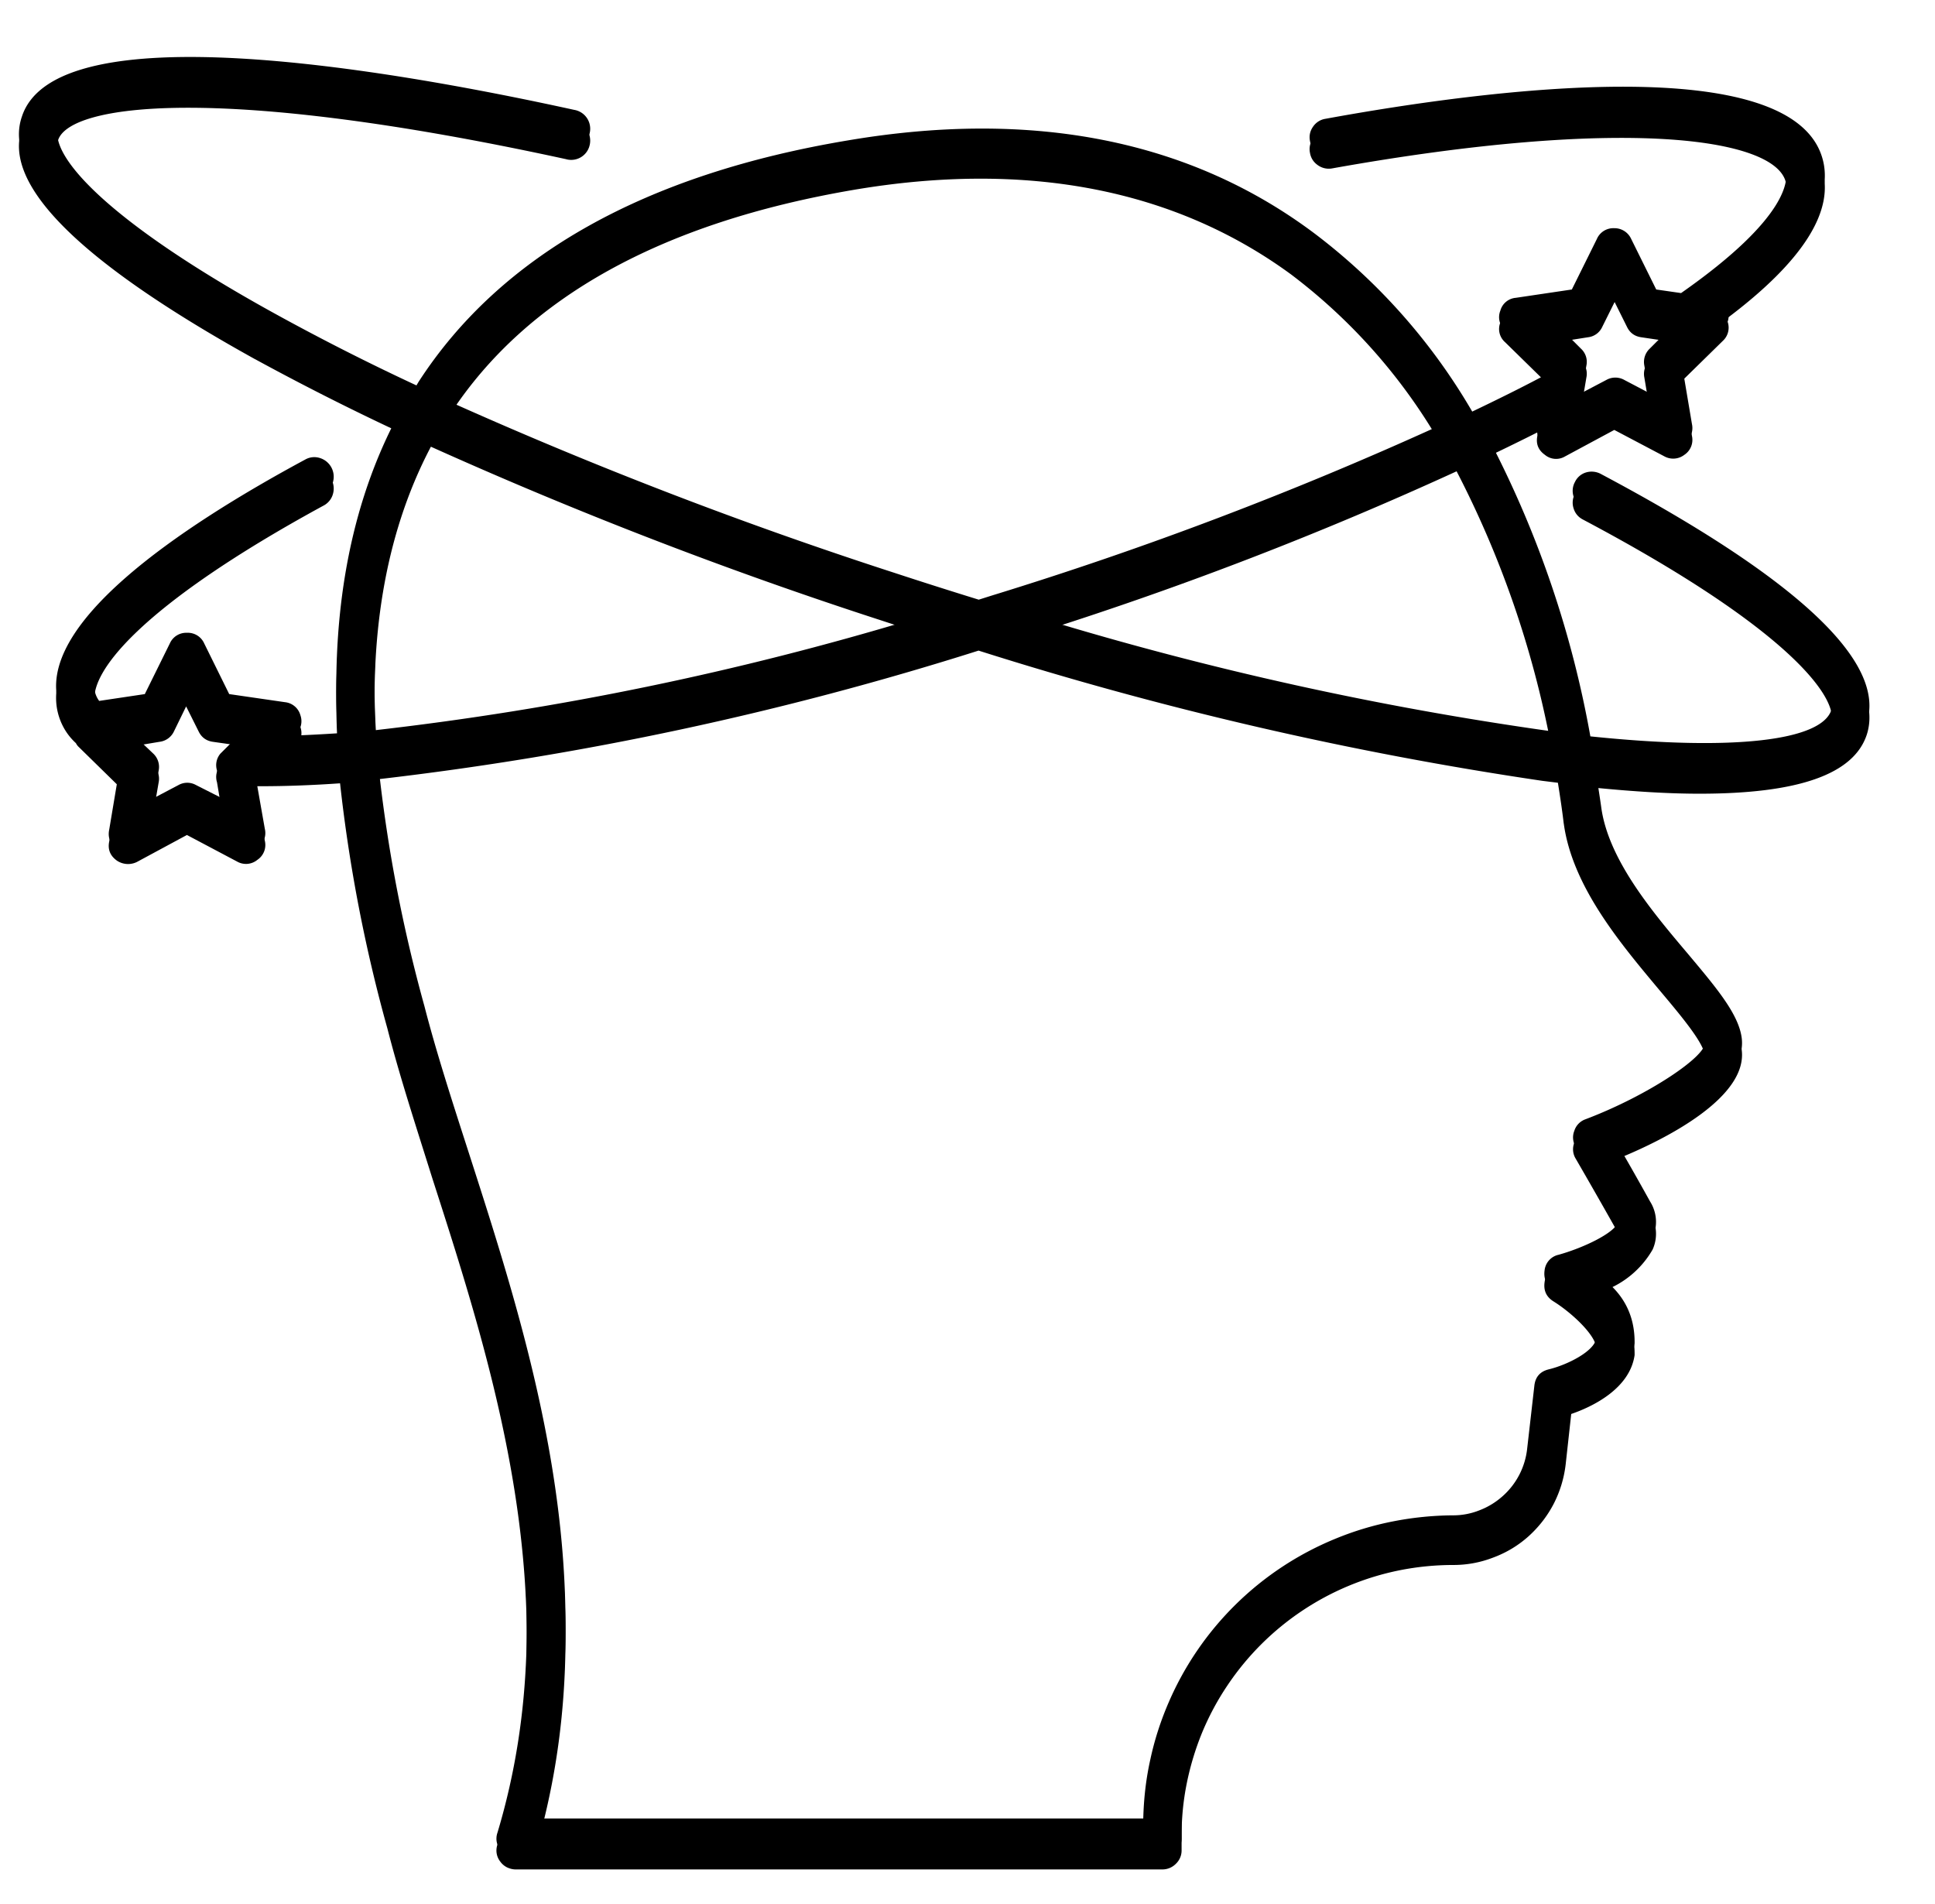 <svg xmlns="http://www.w3.org/2000/svg" width="62" height="61" version="1.0" viewBox="0 0 46.5 45.75"><defs><clipPath id="a"><path d="M.063 1H45v44H.063Zm0 0"/></clipPath><clipPath id="b"><path d="M.063 1H45v43.797H.063Zm0 0"/></clipPath></defs><g clip-path="url(#a)"><path d="M6.133 8.633a62 62 0 0 0 3.387 1.715c-1.25 2.394-1.547 5.074-1.407 7.558q-.542.037-1.035.055l.027-.027a.43.43 0 0 0 .114-.461.43.43 0 0 0-.367-.313l-1.344-.195-.602-1.219a.43.43 0 0 0-.414-.254.43.43 0 0 0-.41.254l-.602 1.219-1.097.164a.6.6 0 0 1-.09-.176c-.227-.742 1.082-2.406 5.477-4.8a.45.45 0 0 0 .23-.278.47.47 0 0 0-.309-.582.44.44 0 0 0-.355.035c-3.043 1.64-6.512 3.985-5.922 5.883.078.25.215.469.41.648q.02.04.051.075l.973.953-.223 1.332q-.06.285.18.46a.48.48 0 0 0 .484.036l1.203-.649 1.203.637a.43.43 0 0 0 .489-.039.43.43 0 0 0 .18-.46l-.231-1.31h.144c.582 0 1.223-.023 1.895-.07a37 37 0 0 0 1.137 5.89c.285 1.118.671 2.298 1.074 3.583 1.472 4.57 3.308 10.266 1.57 16.035a.43.43 0 0 0 .07.406.45.45 0 0 0 .16.137c.067.031.133.05.208.05h15.543a.45.45 0 0 0 .324-.136.44.44 0 0 0 .137-.324v-.34q-.002-.643.125-1.273.127-.627.37-1.22.248-.596.606-1.128a6.53 6.53 0 0 1 4.149-2.77 6.6 6.6 0 0 1 1.27-.125q.503.002.972-.18.473-.176.847-.511c.25-.227.45-.484.606-.785q.227-.446.285-.946l.133-1.207c.5-.171 1.406-.601 1.523-1.414q.012-.958-.75-1.543a2.25 2.25 0 0 0 1.184-.996.92.92 0 0 0-.063-.87c-.273-.493-.55-.981-.75-1.321 1.133-.461 3.125-1.477 2.95-2.629-.086-.574-.622-1.203-1.293-2.004-.856-1.012-1.918-2.27-2.082-3.535-.032-.23-.07-.461-.11-.734.918.09 1.746.14 2.473.14 2.363 0 3.71-.46 4.023-1.426.461-1.46-1.675-3.468-6.406-5.98a.47.47 0 0 0-.348-.027.43.43 0 0 0-.261.226.44.44 0 0 0-.035.344q.053.18.218.27c5.082 2.69 6.133 4.328 5.977 4.87-.238.723-2.297.993-5.79.63a24.8 24.8 0 0 0-2.386-7.044c.375-.18.742-.359 1.113-.546v.082q-.06.286.18.457a.42.42 0 0 0 .484.039l1.184-.637 1.2.633a.44.44 0 0 0 .484-.035.43.43 0 0 0 .183-.45l-.226-1.34.968-.949a.43.43 0 0 0 .114-.46q-.01-.036-.032-.067c1.84-1.379 2.614-2.601 2.301-3.605-.781-2.528-7.82-1.672-11.933-.918a.44.44 0 0 0-.297.187.43.43 0 0 0-.075.344c.02.125.086.226.188.297a.45.45 0 0 0 .344.078c7.031-1.258 10.582-.723 10.894.3.074.243.098 1.157-2.508 2.981l-.597-.086-.602-1.215a.44.44 0 0 0-.41-.257.43.43 0 0 0-.414.257l-.602 1.215-1.347.2a.42.42 0 0 0-.371.308.42.42 0 0 0 .113.473l.973.953v.117a43 43 0 0 1-1.762.883 14.5 14.5 0 0 0-3.797-4.285C28.59 3.648 24.82 2.91 20.395 3.656c-4.887.813-8.364 2.758-10.336 5.805l-.051.086A56 56 0 0 1 6.602 7.82C2.434 5.523 1.199 3.984 1.398 3.363c.278-.836 3.75-1.379 12.2.461a.455.455 0 0 0 .574-.344.46.46 0 0 0-.375-.555C9.195 1.916 1.344.586.527 3.086.051 4.45 1.95 6.317 6.133 8.634M5.215 18.8l.11.66-.618-.313a.43.43 0 0 0-.414 0l-.594.313.114-.66a.44.44 0 0 0-.13-.406l-.484-.461.633-.106a.44.44 0 0 0 .348-.25l.293-.601.3.601q.105.216.344.25l.664.094-.191.18-.293.293a.43.43 0 0 0-.082.406M38.16 8.105a.43.43 0 0 0 .344-.25l.297-.597.297.597q.104.216.343.25l.664.098-.46.461a.44.44 0 0 0-.13.406l.11.657-.594-.313a.44.44 0 0 0-.426 0l-.593.313.11-.653a.43.43 0 0 0-.13-.41l-.46-.46Zm-27.805 2.63A106 106 0 0 0 21.2 14.917l.75.246a73.6 73.6 0 0 1-12.918 2.668c-.136-2.363.153-4.875 1.324-7.098m27.223 9.058c.207 1.523 1.379 2.902 2.3 4.004.513.61 1.036 1.234 1.087 1.547s-1.336 1.261-2.863 1.84a.43.43 0 0 0-.27.277.43.43 0 0 0 .031.383s.508.875 1.012 1.773v.059c-.105.254-.832.601-1.422.765a.43.43 0 0 0-.336.375q-.042.302.215.461c.457.285 1.074.864 1.027 1.172-.043.309-.691.637-1.144.746q-.31.078-.344.395l-.172 1.504a1.78 1.78 0 0 1-.59 1.148 1.8 1.8 0 0 1-.558.34 1.7 1.7 0 0 1-.645.121 7.7 7.7 0 0 0-1.43.145q-.71.139-1.378.414a7.43 7.43 0 0 0-4.012 3.93q-.288.662-.441 1.367c-.106.472-.16.945-.172 1.43H13.008c1.531-5.837-.278-11.45-1.742-15.997-.403-1.25-.786-2.433-1.067-3.527a36 36 0 0 1-1.101-5.738 77 77 0 0 0 14.418-3.09 86.5 86.5 0 0 0 13.543 3.129l.379.047c.054.335.105.68.14.98m-12.504-4.629a87 87 0 0 0 9.93-3.836 23.9 23.9 0 0 1 2.258 6.531 80 80 0 0 1-12.188-2.695m-4.55-10.601c4.187-.708 7.726 0 10.503 2.035a13.6 13.6 0 0 1 3.516 3.941 89 89 0 0 1-10.703 4.055l-.32.101a118 118 0 0 1-2.036-.648 106 106 0 0 1-10.66-4.102c1.832-2.804 5.094-4.597 9.7-5.382m0 0"/></g><g clip-path="url(#b)"><path d="M6.133 8.348a62 62 0 0 0 3.387 1.714c-1.25 2.395-1.547 5.075-1.407 7.56q-.542.035-1.035.054l.027-.028a.43.43 0 0 0 .114-.46.43.43 0 0 0-.367-.313l-1.344-.195-.602-1.22a.43.43 0 0 0-.414-.253.43.43 0 0 0-.41.254L3.48 16.68l-1.097.164a.6.6 0 0 1-.09-.176c-.227-.742 1.082-2.406 5.477-4.8A.45.45 0 0 0 8 11.59a.47.47 0 0 0-.309-.582.44.44 0 0 0-.355.035c-3.043 1.64-6.512 3.984-5.922 5.883.078.25.215.469.41.648q.02.04.051.074l.973.954-.223 1.332q-.06.285.18.46a.48.48 0 0 0 .484.036l1.203-.649 1.203.637a.43.43 0 0 0 .489-.04.43.43 0 0 0 .18-.46l-.231-1.309h.144c.582 0 1.223-.023 1.895-.07a37 37 0 0 0 1.137 5.89c.285 1.118.671 2.298 1.074 3.583 1.472 4.57 3.308 10.265 1.57 16.035a.43.43 0 0 0 .07.406.45.45 0 0 0 .16.137c.067.031.133.05.208.05h15.543a.45.45 0 0 0 .324-.136.44.44 0 0 0 .137-.324v-.34c0-.43.039-.852.125-1.274q.127-.627.37-1.218.248-.597.606-1.13a6.53 6.53 0 0 1 4.149-2.769 6.6 6.6 0 0 1 1.27-.125q.503.002.972-.18.473-.177.847-.511c.25-.227.45-.485.606-.785q.227-.447.285-.946l.133-1.207c.5-.172 1.406-.601 1.523-1.414q.012-.958-.75-1.543a2.25 2.25 0 0 0 1.184-.996.92.92 0 0 0-.063-.87c-.273-.493-.55-.981-.75-1.321 1.133-.461 3.125-1.477 2.95-2.63-.086-.573-.622-1.202-1.293-2.003-.856-1.012-1.918-2.27-2.082-3.535-.032-.23-.07-.461-.11-.735.918.09 1.746.141 2.473.141 2.363 0 3.71-.46 4.023-1.426.461-1.46-1.675-3.468-6.406-5.98a.47.47 0 0 0-.348-.028.43.43 0 0 0-.261.227.44.44 0 0 0-.035.344q.053.18.218.27c5.082 2.69 6.133 4.327 5.977 4.87-.238.723-2.297.993-5.79.63a24.8 24.8 0 0 0-2.386-7.044c.375-.18.742-.359 1.113-.547v.082q-.06.287.18.458a.42.42 0 0 0 .484.039l1.184-.637 1.2.633a.44.44 0 0 0 .484-.035.43.43 0 0 0 .183-.45l-.226-1.34.968-.949a.43.43 0 0 0 .114-.46q-.01-.037-.032-.067c1.84-1.379 2.614-2.602 2.301-3.606-.781-2.527-7.82-1.671-11.933-.918a.44.44 0 0 0-.297.188q-.111.157-.075.344c.02.125.086.226.188.297a.45.45 0 0 0 .344.078c7.031-1.258 10.582-.723 10.894.3.074.243.098 1.157-2.508 2.981l-.597-.086-.602-1.215a.44.44 0 0 0-.41-.258.43.43 0 0 0-.414.258l-.602 1.215-1.347.2a.42.42 0 0 0-.371.308.42.42 0 0 0 .113.473l.973.953v.117c-.57.305-1.164.597-1.762.883a14.5 14.5 0 0 0-3.797-4.286c-2.992-2.242-6.762-2.98-11.187-2.234-4.887.813-8.364 2.758-10.336 5.805l-.051.086a56 56 0 0 1-3.406-1.727C2.434 5.238 1.199 3.7 1.398 3.078c.278-.836 3.75-1.379 12.2.461a.455.455 0 0 0 .574-.344.46.46 0 0 0-.375-.555C9.195 1.63 1.344.3.527 2.8.051 4.165 1.95 6.032 6.133 8.349m-.918 10.168.11.66-.618-.313a.43.43 0 0 0-.414 0l-.594.313.114-.66a.44.44 0 0 0-.13-.407l-.484-.46.633-.106a.44.44 0 0 0 .348-.25l.293-.602.3.602q.105.216.344.25l.664.094-.191.18-.293.292a.43.43 0 0 0-.082.407M38.16 7.82a.43.43 0 0 0 .344-.25l.297-.597.297.597q.104.216.343.25l.664.098-.46.46a.44.44 0 0 0-.13.407l.11.656-.594-.312a.44.44 0 0 0-.426 0l-.593.312.11-.652a.43.43 0 0 0-.13-.41l-.46-.461Zm-27.805 2.63A106 106 0 0 0 21.2 14.632l.75.246a73.6 73.6 0 0 1-12.918 2.668c-.136-2.363.153-4.875 1.324-7.098m27.223 9.058c.207 1.523 1.379 2.902 2.3 4.004.513.61 1.036 1.234 1.087 1.547s-1.336 1.261-2.863 1.84a.43.43 0 0 0-.27.277.43.43 0 0 0 .031.383s.508.875 1.012 1.773v.059c-.105.254-.832.601-1.422.765a.43.43 0 0 0-.336.375q-.042.302.215.461c.457.285 1.074.863 1.027 1.172-.043.309-.691.637-1.144.746q-.31.077-.344.395l-.172 1.504a1.78 1.78 0 0 1-.59 1.148 1.8 1.8 0 0 1-.558.34 1.7 1.7 0 0 1-.645.121 7.7 7.7 0 0 0-1.43.145q-.71.139-1.378.414a7.43 7.43 0 0 0-4.012 3.93c-.191.44-.34.898-.441 1.366-.106.473-.16.946-.172 1.43H13.008c1.531-5.836-.278-11.45-1.742-15.996-.403-1.25-.786-2.434-1.067-3.527a36 36 0 0 1-1.101-5.739 77 77 0 0 0 14.418-3.09 86.5 86.5 0 0 0 13.543 3.13l.379.046c.054.336.105.68.14.98m-12.504-4.63a87 87 0 0 0 9.93-3.835 23.9 23.9 0 0 1 2.258 6.531 80 80 0 0 1-12.188-2.695m-4.55-10.6c4.187-.708 7.726 0 10.503 2.035a13.6 13.6 0 0 1 3.516 3.94A89 89 0 0 1 23.84 14.31l-.32.101a118 118 0 0 1-2.036-.648 106 106 0 0 1-10.66-4.102c1.832-2.805 5.094-4.597 9.7-5.383m0 0"/></g></svg>